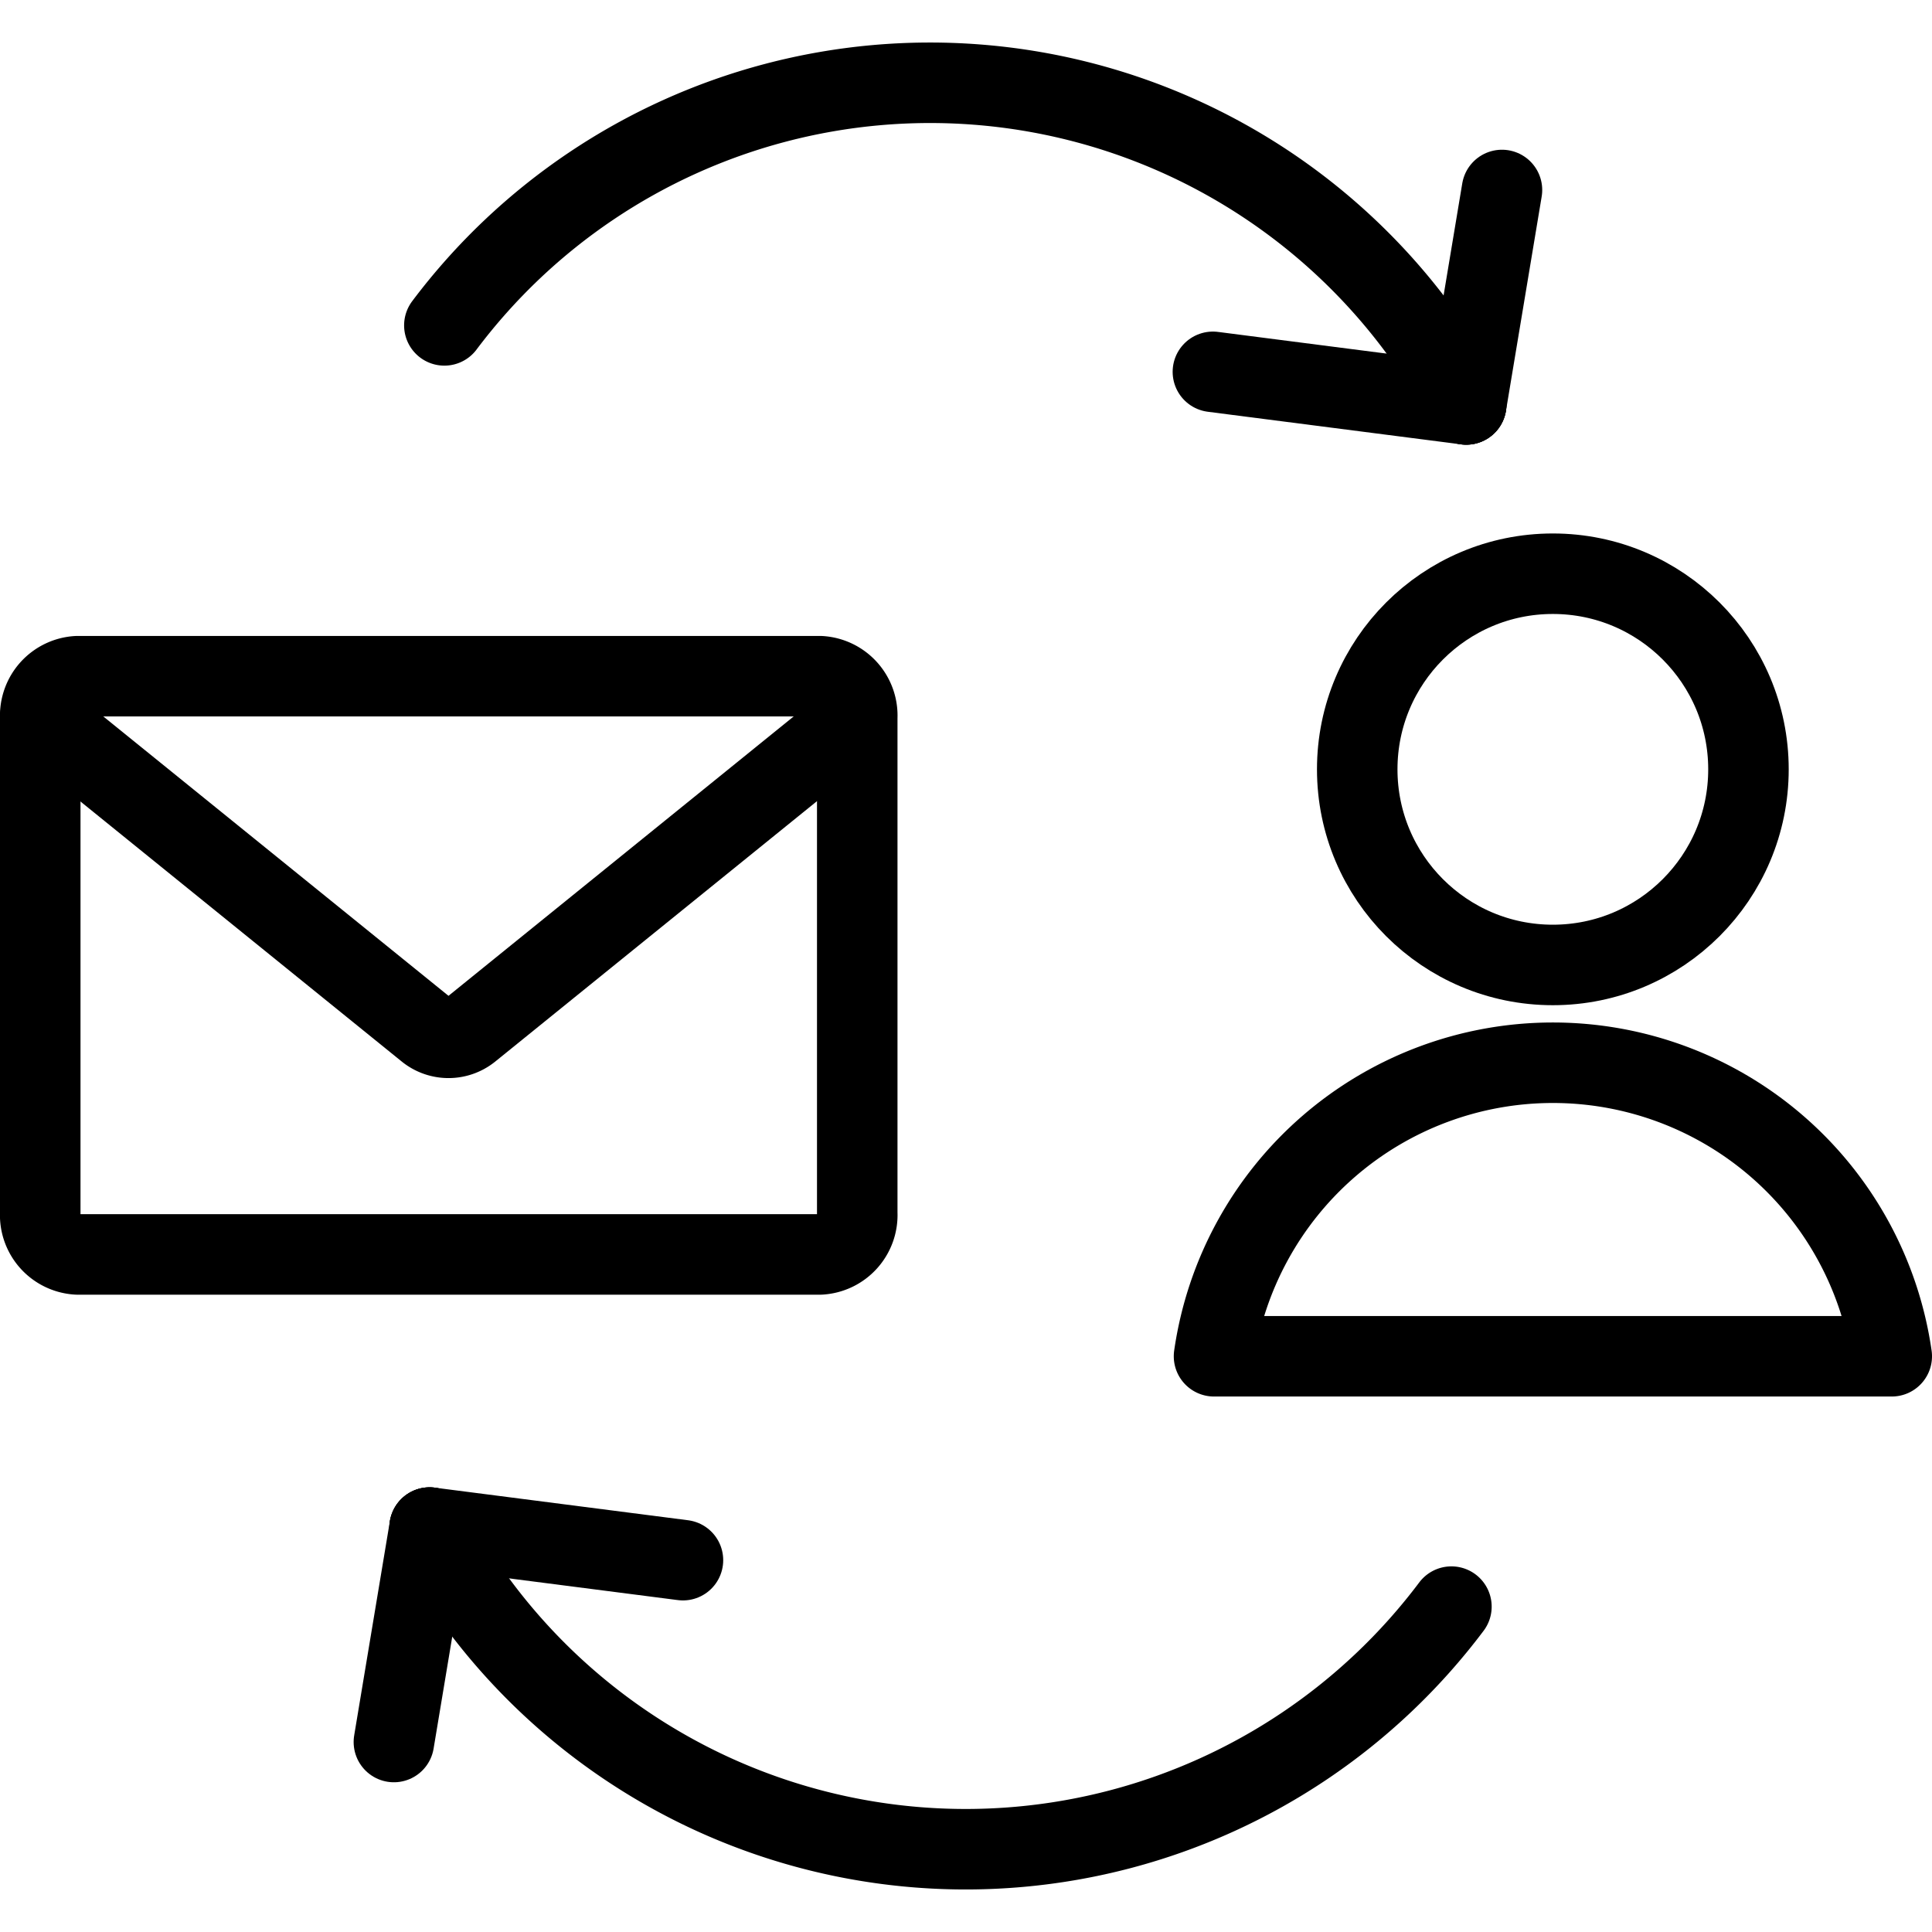 <svg xmlns="http://www.w3.org/2000/svg" viewBox="0 0 24 24"><g transform="matrix(1,0,0,1,0,0)"><defs><style>.a{fill:none;stroke:#000000;stroke-linecap:round;stroke-linejoin:round;}</style></defs><circle class="a" cx="19.29" cy="9.557" r="2.43"></circle><path class="a" d="M23.5,16.848a4.253,4.253,0,0,0-8.419,0Z"></path><path class="a" d="M.5,8.909l4.8,3.885a.424.424,0,0,0,.543,0l4.8-3.885"></path><path class="a" d="M9.726,8.4h.462a.49.49,0,0,1,.461.513v6.157a.49.49,0,0,1-.461.513H.961A.49.49,0,0,1,.5,15.066V8.909A.49.49,0,0,1,.961,8.4H9.726Z"></path><path class="a" d="M18.213,5.024A7.547,7.547,0,0,0,5.52,4.042"></path><line class="a" x1="15.067" y1="4.619" x2="18.214" y2="5.024"></line><line class="a" x1="18.658" y1="2.36" x2="18.214" y2="5.024"></line><path class="a" d="M5.337,18.976a7.547,7.547,0,0,0,12.693.982"></path><line class="a" x1="8.484" y1="19.381" x2="5.337" y2="18.976"></line><line class="a" x1="4.893" y1="21.64" x2="5.337" y2="18.976"></line></g></svg>